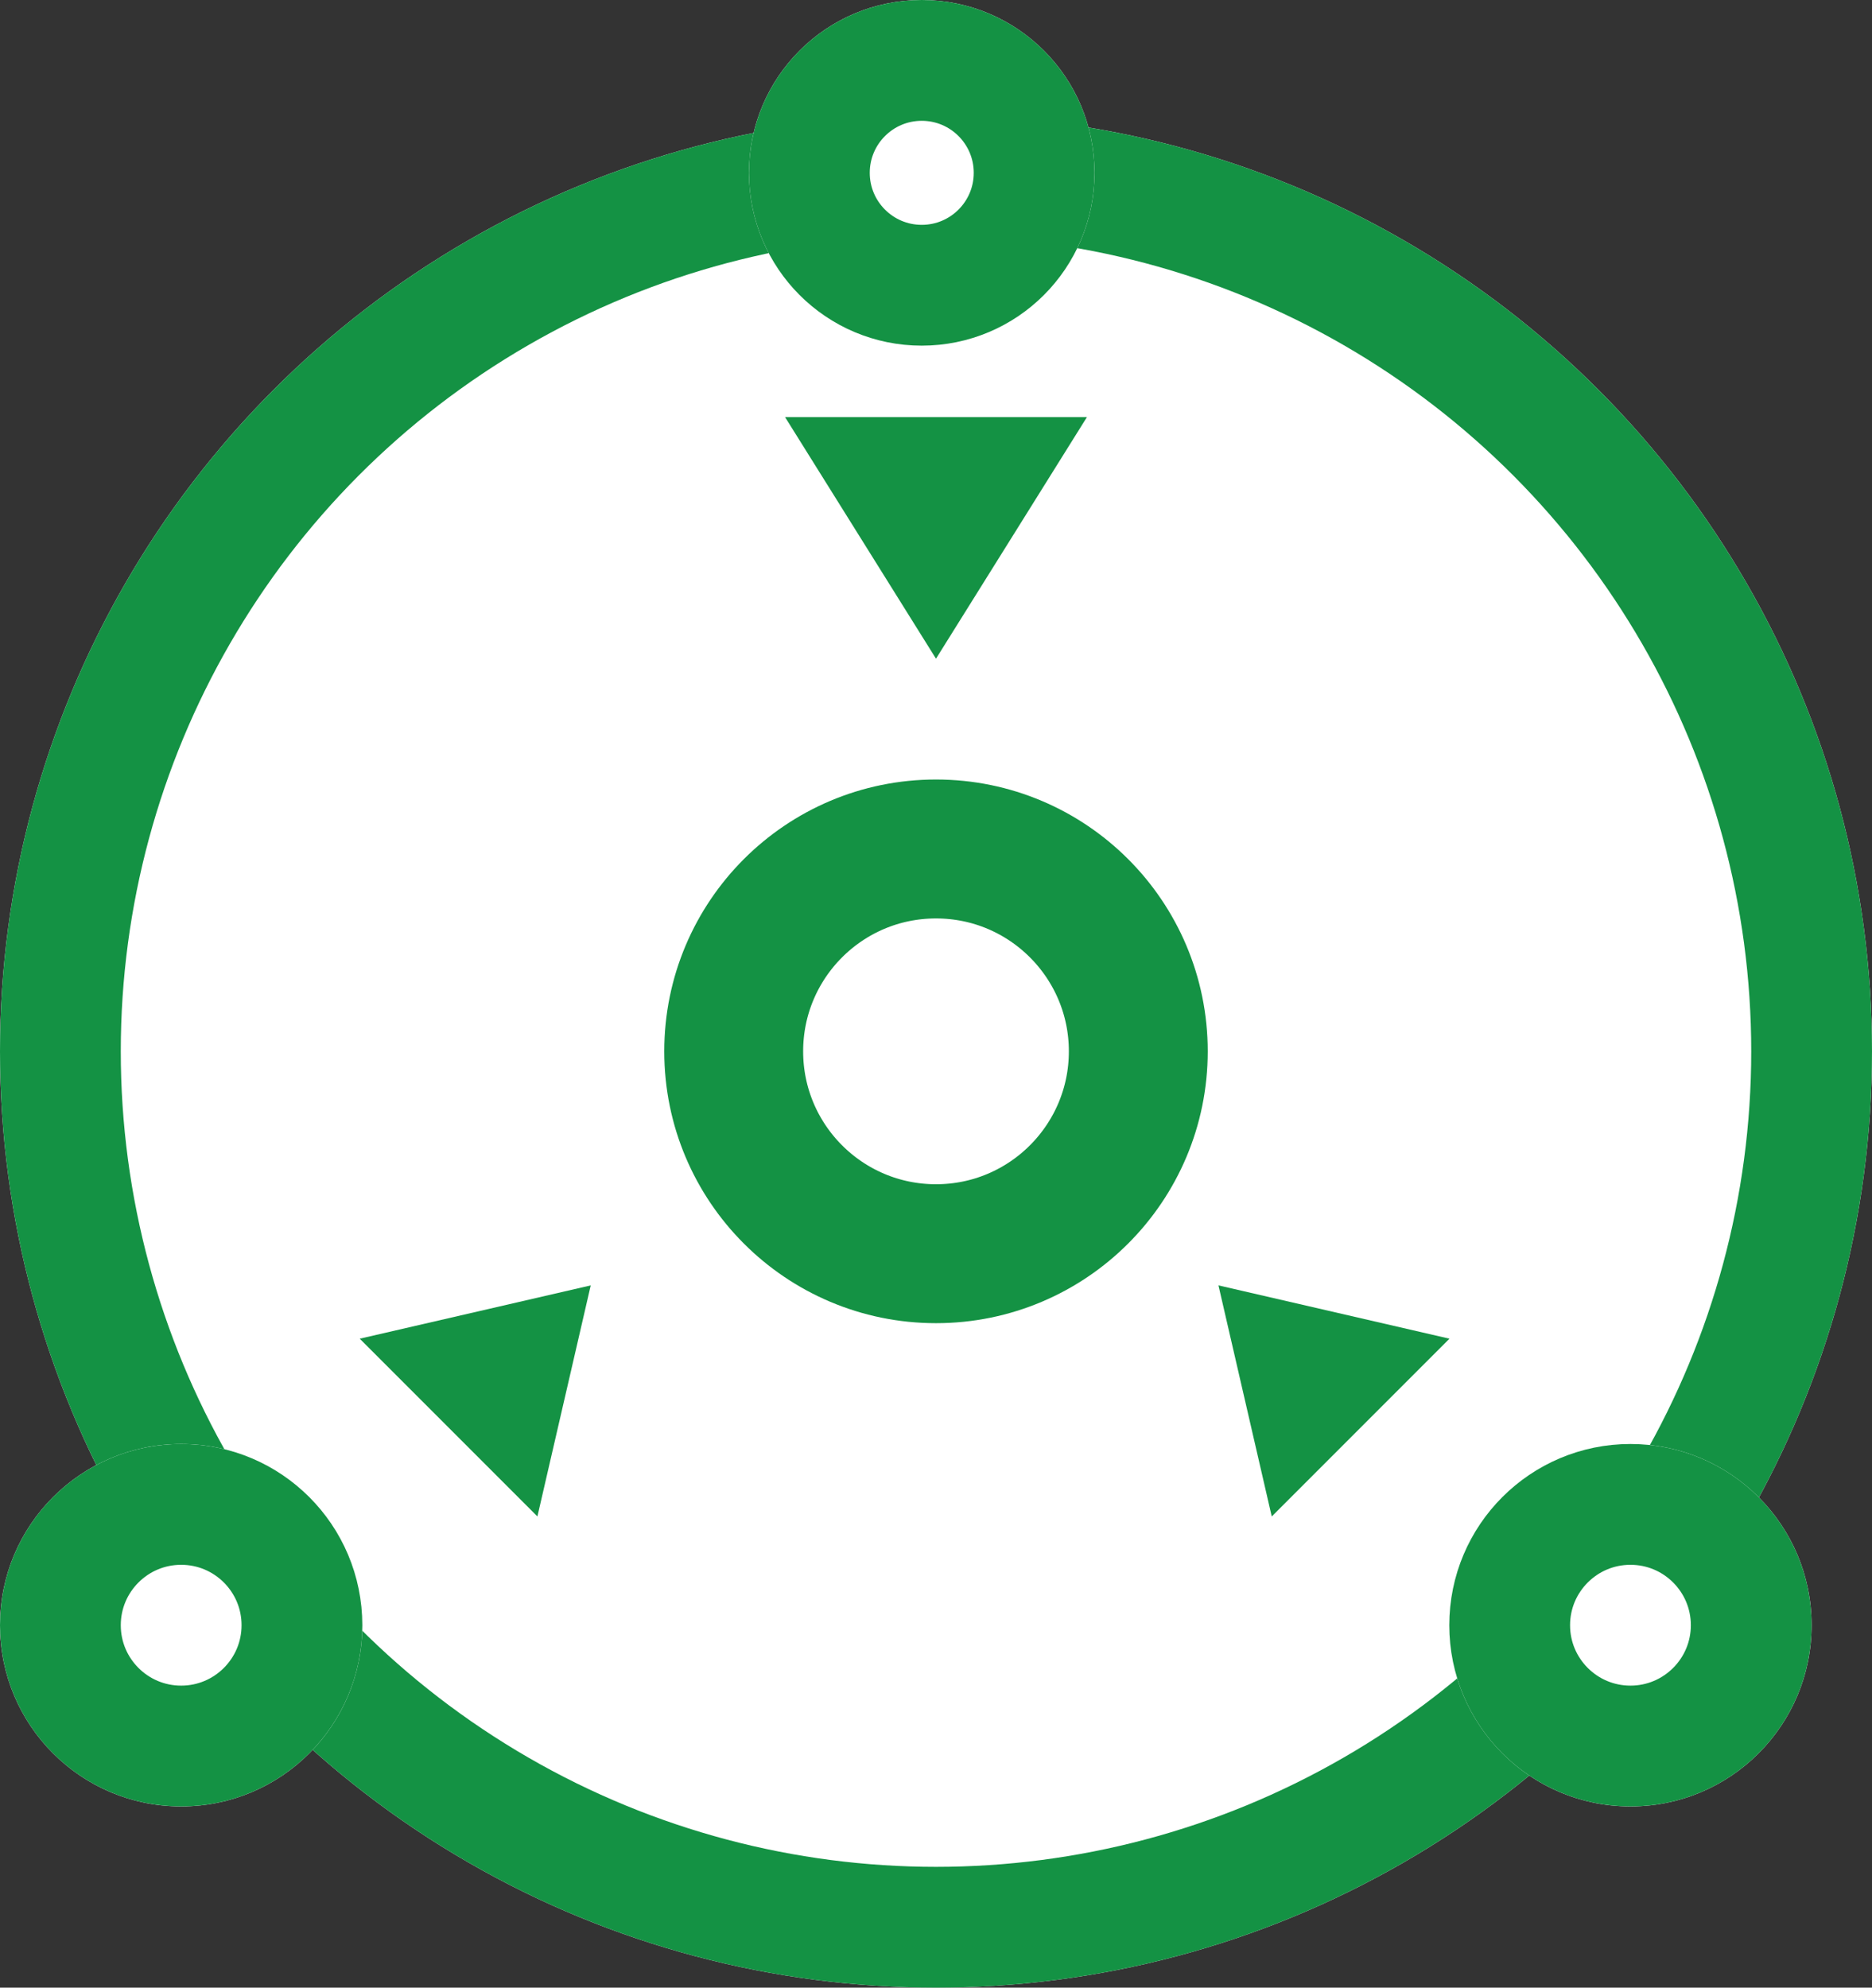 <svg id="グループ_28388" data-name="グループ 28388" xmlns="http://www.w3.org/2000/svg" width="31" height="32.904" viewBox="0 0 31 32.904">
  <rect x="0" y="0" width="31" height="32.904" fill="#333333" stroke="none"/>
  <g id="楕円形_734" data-name="楕円形 734" transform="translate(0 1.904)" fill="#fff" stroke="#149244" stroke-width="2">
    <circle cx="15.5" cy="15.5" r="15.5" stroke="none"/>
    <circle cx="15.5" cy="15.5" r="14.5" fill="none"/>
  </g>
  <g id="楕円形_736" data-name="楕円形 736" transform="translate(24 23.904)" fill="#fff" stroke="#149244" stroke-width="2">
    <circle cx="3" cy="3" r="3" stroke="none"/>
    <circle cx="3" cy="3" r="2" fill="none"/>
  </g>
  <g id="楕円形_743" data-name="楕円形 743" transform="translate(0 23.904)" fill="#fff" stroke="#149244" stroke-width="2">
    <circle cx="3" cy="3" r="3" stroke="none"/>
    <circle cx="3" cy="3" r="2" fill="none"/>
  </g>
  <g id="楕円形_744" data-name="楕円形 744" transform="translate(12.403)" fill="#fff" stroke="#149244" stroke-width="2">
    <circle cx="2.861" cy="2.861" r="2.861" stroke="none"/>
    <circle cx="2.861" cy="2.861" r="1.861" fill="none"/>
  </g>
  <g id="楕円形_745" data-name="楕円形 745" transform="translate(11 12.904)" fill="#fff" stroke="#149244" stroke-width="2.3">
    <circle cx="4.5" cy="4.5" r="4.5" stroke="none"/>
    <circle cx="4.5" cy="4.5" r="3.35" fill="none"/>
  </g>
  <path id="多角形_253" data-name="多角形 253" d="M2.5,0,5,4H0Z" transform="translate(18 10.904) rotate(180)" fill="#149244"/>
  <path id="多角形_254" data-name="多角形 254" d="M2.081,0,4.161,3.329H0Z" transform="translate(8.311 19.807) rotate(45)" fill="#149244"/>
  <path id="多角形_255" data-name="多角形 255" d="M2.081,0,4.162,3.329H0Z" transform="translate(18.706 22.75) rotate(-45)" fill="#149244"/>
</svg>
